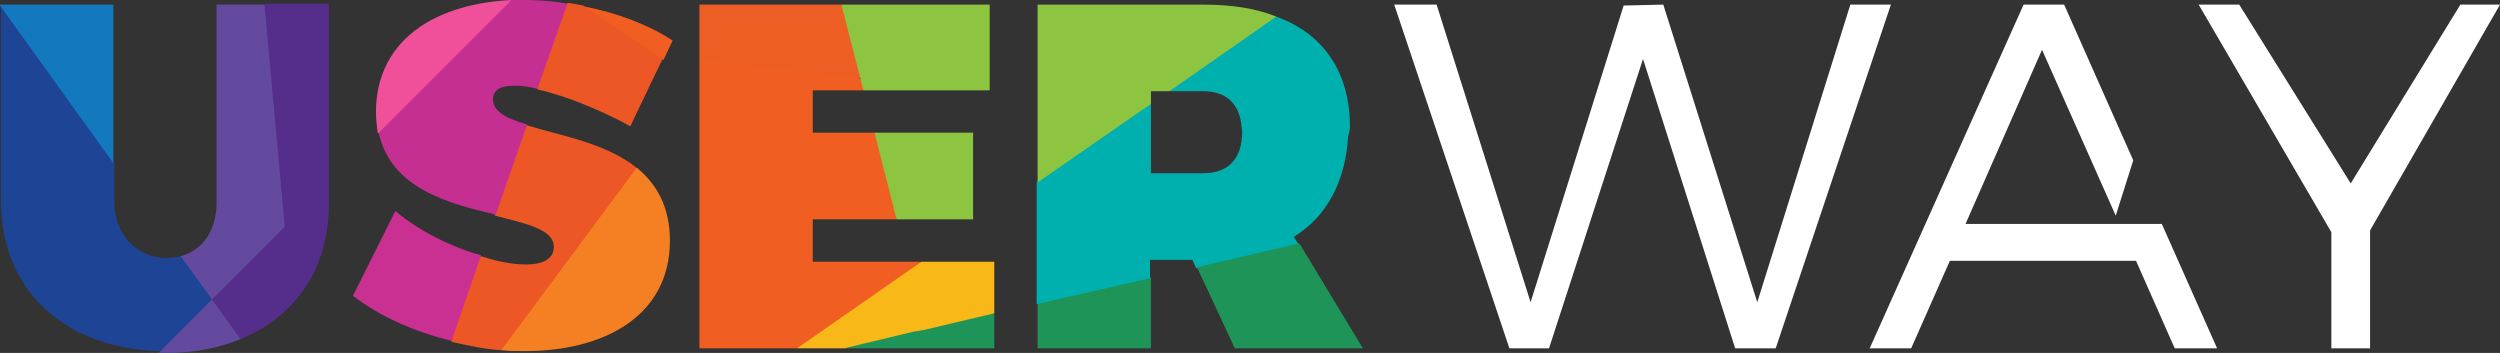 <?xml version="1.0" encoding="utf-8"?>
<!-- Generator: Adobe Illustrator 17.0.2, SVG Export Plug-In . SVG Version: 6.00 Build 0)  -->
<!DOCTYPE svg PUBLIC "-//W3C//DTD SVG 1.1//EN" "http://www.w3.org/Graphics/SVG/1.1/DTD/svg11.dtd">
<svg version="1.1" id="Layer_2" xmlns="http://www.w3.org/2000/svg" xmlns:xlink="http://www.w3.org/1999/xlink" x="0px" y="0px"
	 width="271.3px" height="38.3px" viewBox="-161 401.6 271.3 38.3" style="enable-background:new -161 401.6 271.3 38.3;"
	 xml:space="preserve">
<rect x="-161" y="401.6" width="271.3" height="38.3" fill="#333333" stroke="none"/>
<style type="text/css">
	.st0{fill:#1E4495;}
	.st1{fill:#634A9E;}
	.st2{fill:#1279BF;}
	.st3{fill:#552D8A;}
	.st4{fill:#EC5725;}
	.st5{fill:#CA3092;}
	.st6{fill:#EF5099;}
	.st7{fill:#F58023;}
	.st8{fill:#F15E22;}
	.st9{fill:#C62F92;}
	.st10{fill:#F8B817;}
	.st11{fill:#1F9459;}
	.st12{fill:#8DC440;}
	.st13{fill:#EC5E24;}
	.st14{fill:#00B0AE;}
	.st15{fill:#FFFFFF;}
</style>
<g id="U">
	<path class="st0" d="M-141.4,429.4c-0.5,0.1-1,0.2-1.5,0.2c-3.1,0-5.7-2.4-5.7-6.1v-4.3l-5.4-12.3l-6.9-4.9v21.4
		c0,9.6,6.8,16,17.2,16.3l9-6.3L-141.4,429.4z"/>
	<path class="st1" d="M-132.3,402.1l-5.2,0v21.5c0,3.1-1.6,5.2-3.9,5.8l3.4,4.7l-5.8,5.8c0.3,0,0.5,0,0.8,0c3,0,5.7-0.5,8.1-1.5
		l8.8-15.3L-132.3,402.1z"/>
	<polygon class="st2" points="-148.7,402.1 -161,402.1 -161,402.2 -148.7,419.3 	"/>
	<path class="st3" d="M-132.3,402.1l2.2,24.1l0,0v0l-7.9,7.9l3.1,4.3c2.2-0.9,4-2.1,5.5-3.7c2.7-2.8,4.1-6.6,4.1-11.2v-2.3v0v-19.2
		H-132.3z"/>
</g>
<g id="S">
	<path class="st4" d="M-107.3,425c3.5,0.9,6.4,1.5,6.4,3.4c0,1.3-1.2,1.9-3,1.9c-1.4,0-3.1-0.3-4.9-0.9l-3.4,4.2l0.2,5.1
		c1.8,0.4,3.6,0.8,5.4,0.9l11.5-5.6l3.3-14.1c-3.4-2.8-8.5-3.6-12-4.7l-3.6,3.8L-107.3,425z"/>
	<path class="st5" d="M-118.1,424.5l-4.6,9.2c3,2.3,6.7,3.9,10.7,4.9l3.2-9.3C-112.1,428.4-115.6,426.6-118.1,424.5z"/>
	<path class="st6" d="M-105.5,401.6c-4,0.2-7.4,1.2-9.9,2.9c-3.1,2.1-4.8,5.3-4.8,9.2c0,0.9,0.1,1.6,0.2,2.4l9.1-5.9L-105.5,401.6z"
		/>
	<path class="st7" d="M-104,439.7c8.4,0,15.7-3.7,15.7-12c0-3.7-1.5-6.2-3.6-7.9l-14.7,19.8C-105.8,439.7-104.9,439.7-104,439.7z"/>
	<path class="st8" d="M-89,408.1l1-2.1c-2.6-1.7-6-3-9.6-3.7l4.2,4.2L-89,408.1z"/>
	<path class="st9" d="M-99.4,402c-1.6-0.3-3.3-0.4-4.9-0.4c-0.4,0-0.8,0-1.2,0l-3.6,3.6l0,0l-10.8,10.8c1.3,6.1,7.7,7.7,12.7,8.9
		l3.4-9.8c-2.2-0.6-3.7-1.4-3.7-2.7c0-1.1,0.9-1.5,2.3-1.5c0.8,0,1.7,0.1,2.8,0.4l3.4-4.2L-99.4,402z"/>
	<path class="st4" d="M-94,404.7L-94,404.7l-3.7-2.5c-0.5-0.1-1.1-0.2-1.7-0.3l-1.5,4.3l-1.8,5.1c3.2,0.7,7.2,2.4,10.1,4l3.5-7.3
		L-94,404.7z"/>
</g>
<g id="E">
	<polygon class="st10" points="-61,430 -69,433.7 -74.5,439.4 -69.4,439.4 -60,438.5 -53.1,435.6 -53.1,432.2 -53.1,430 	"/>
	<polygon class="st11" points="-60.7,437.4 -60.7,437.4 -61.3,437.5 -61.9,437.6 -61.9,437.6 -69.4,439.4 -60.2,439.4 -53.1,439.4 
		-53.1,435.6 	"/>
	<polygon class="st8" points="-72.8,430 -72.8,425.4 -63.7,425.4 -63.2,420.8 -66.1,416 -72.8,416 -72.8,411.4 -67.3,411.4 
		-66.9,410.8 -67.7,410.1 -77.1,407.3 -85.1,408.1 -85.1,409.4 -85.1,409.4 -85.1,439.4 -74.5,439.4 -62.3,430.9 -61,430 	"/>
	<polygon class="st12" points="-55.4,425.4 -55.4,416 -66.1,416 -63.7,425.4 	"/>
	<polygon class="st13" points="-67.7,410.1 -66.7,405.8 -69.7,402.1 -78.7,402.1 -85.1,402.1 -85.1,408.1 -81.3,408.5 -81.3,408.5 	
		"/>
	<polygon class="st12" points="-56.1,411.4 -53.6,411.4 -53.6,402.1 -69.7,402.1 -67.3,411.4 	"/>
</g>
<g id="R">
	<polygon class="st11" points="-48.4,439.4 -42.4,439.4 -36.1,439.4 -36.1,431.7 -42.6,431.3 -48.4,434.5 	"/>
	<path class="st14" d="M-14.5,415.4c0-5.9-2.8-10.1-8-12l-7.4,3l-4.2,5.1h3.7c2.4,0,3.8,1.3,4.1,3.5l0,0c0,0.3,0.1,0.6,0.1,0.9
		c0,2.9-1.5,4.5-4.2,4.5h-5.7v-6.5v-1l-7,2.4l-5.4,6.1v13.2l12.3-2.8v-2h4.6l0.4,0.9l6.4,0.5l4.7-3.1l-0.5-0.8
		c3.6-2.2,5.6-6,5.9-10.9l0,0C-14.6,416-14.5,415.7-14.5,415.4z"/>
	<polygon class="st11" points="-27,439.4 -13.1,439.4 -20,428 -31.1,430.6 	"/>
	<path class="st12" d="M-30.4,402.1h-18v10.3l0,0l0,0v9l11.1-7.7h0l1.2-0.8v-1.4h2l11.6-8.1C-24.7,402.5-27.4,402.1-30.4,402.1z"/>
</g>
<polygon class="st15" points="-5.1,402.1 -9.7,402.1 2.8,439.4 7.1,439.4 17.3,408 27.3,439.4 31.7,439.4 44.2,402.1 39.8,402.1 
	29.7,434.4 19.5,402.1 15.2,402.2 5.1,434.4 "/>
<polygon class="st15" points="79.6,439.4 73.6,425.9 52.3,425.9 60.6,407 68.6,425 70.5,419 63,402.1 58.6,402.1 41.9,439.4 
	46.4,439.4 50.6,429.9 70.8,429.9 75,439.4 "/>
<polygon class="st15" points="82,402.1 77.6,402.1 92,426.8 92,439.4 96.2,439.4 96.2,426.6 110.3,402.1 106,402.1 94.1,421.5 "/>
</svg>

